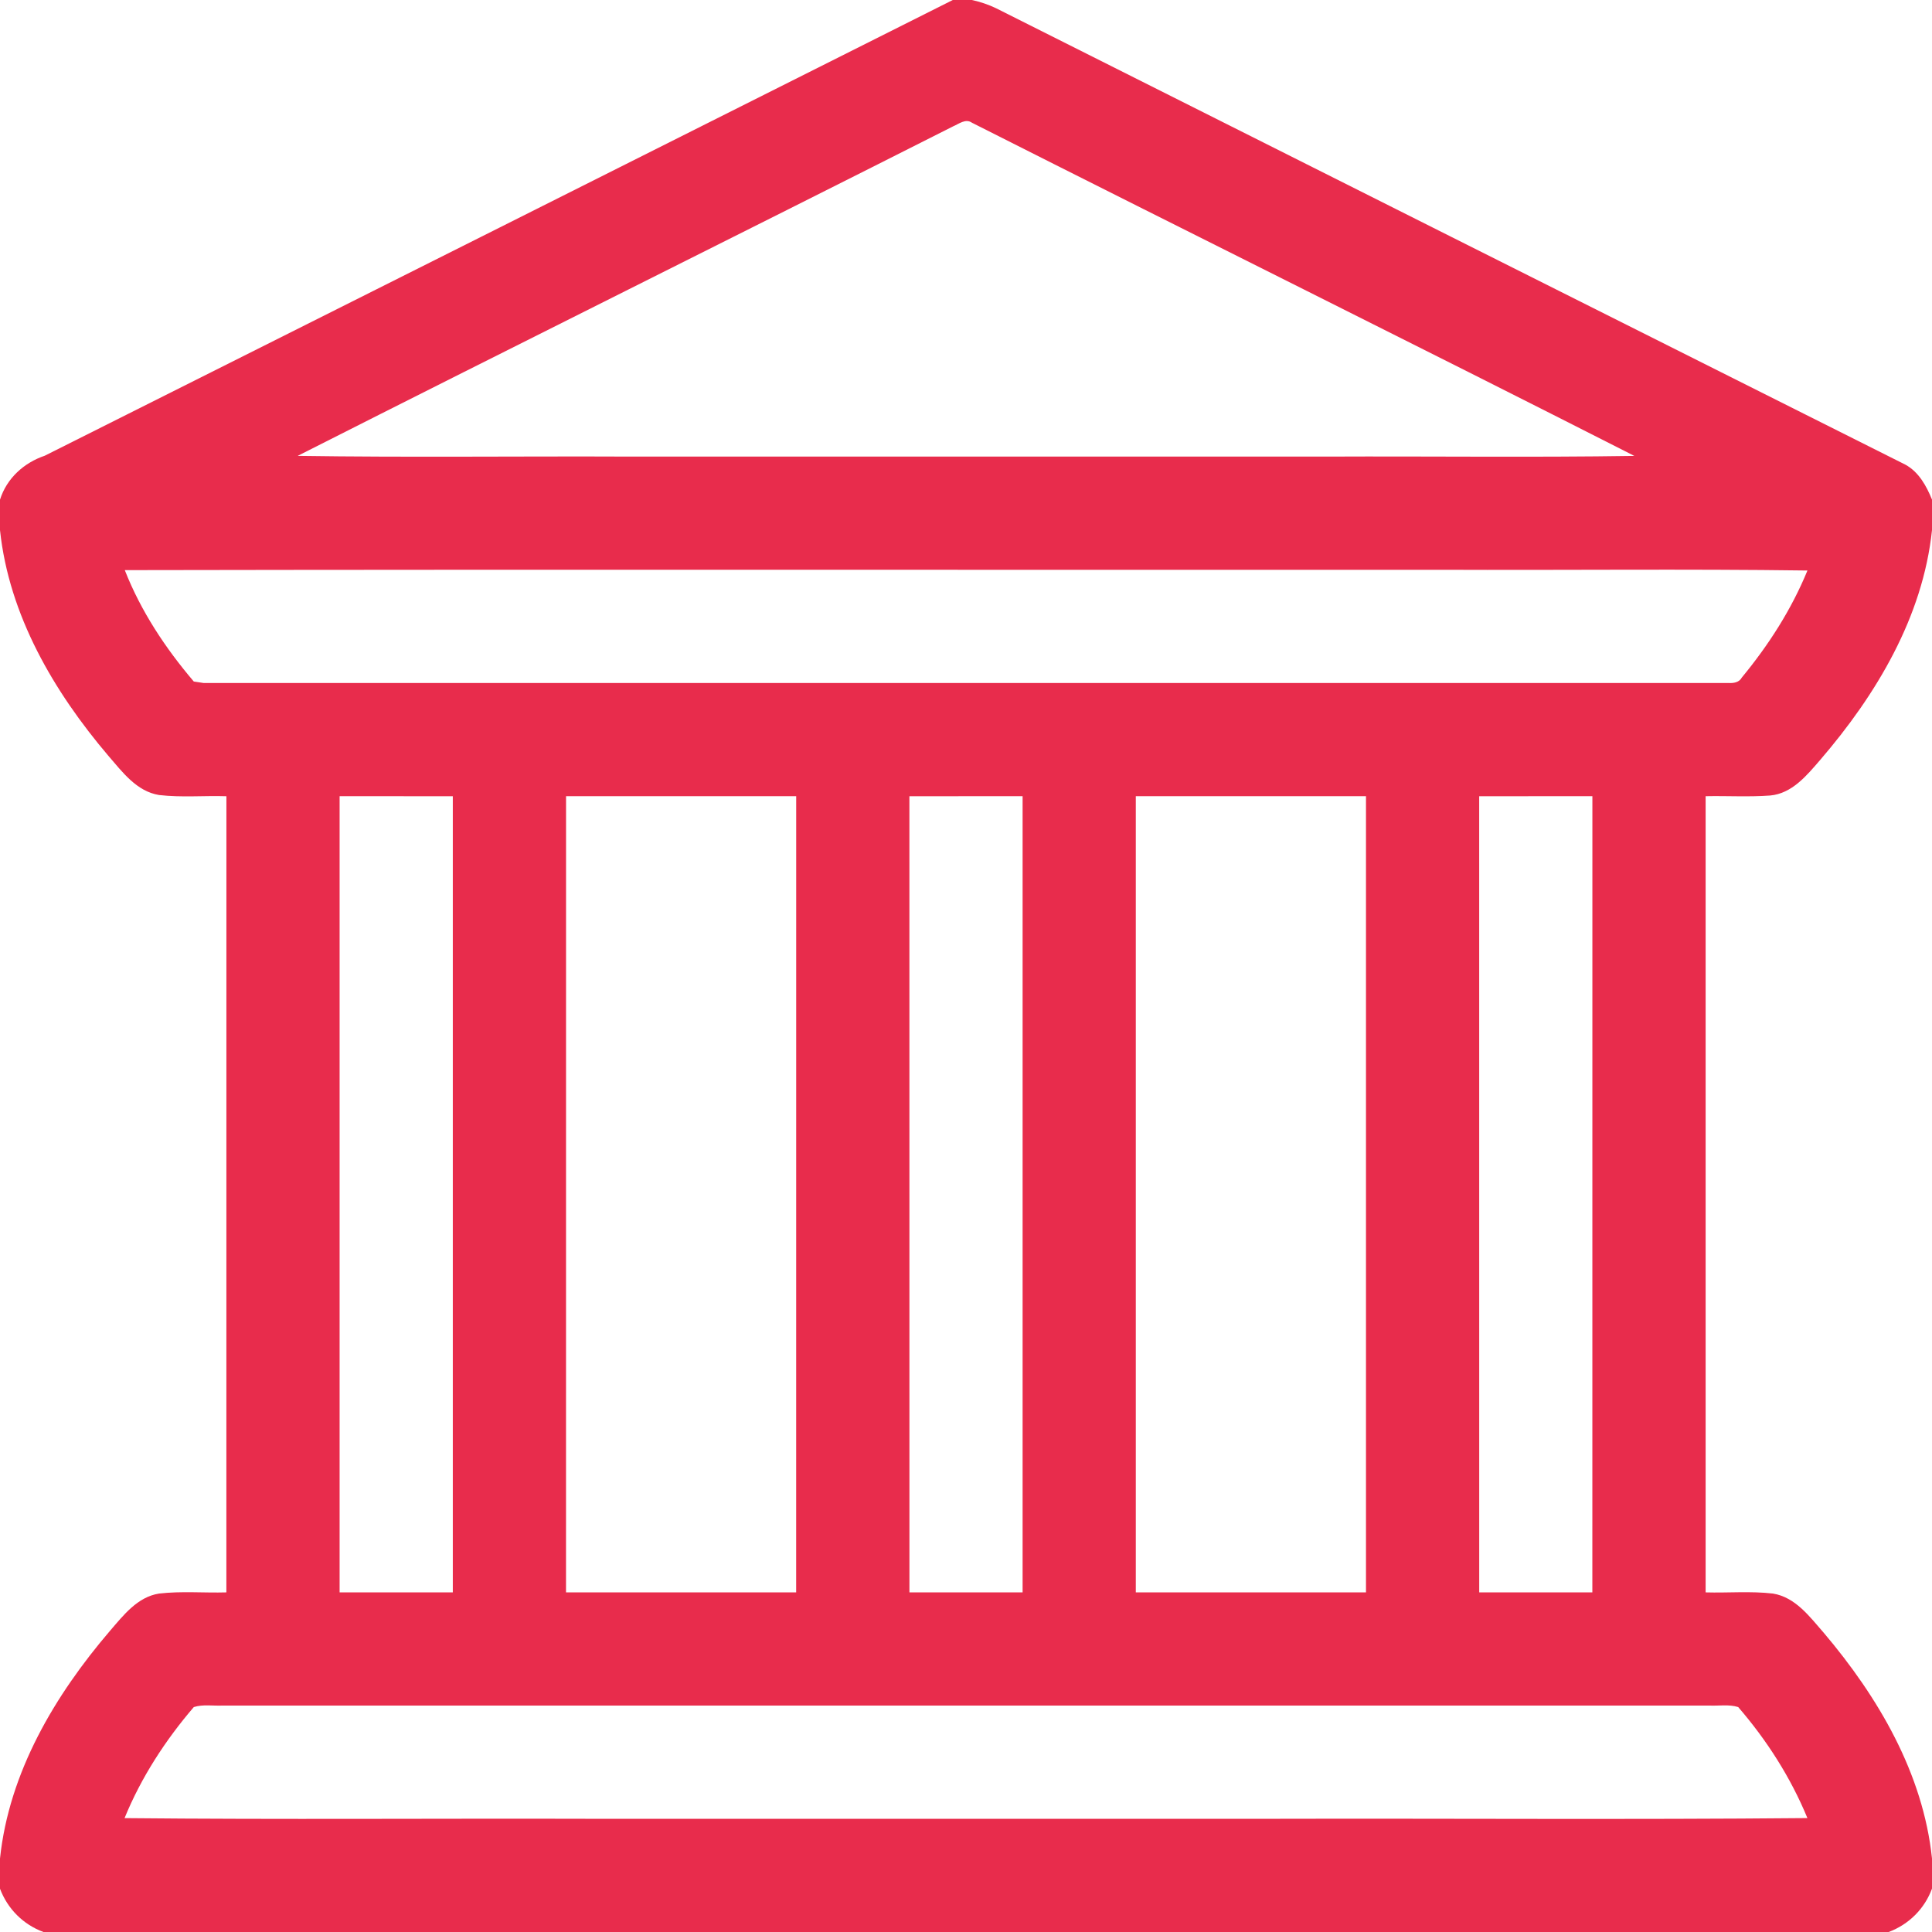 <?xml version="1.0" encoding="UTF-8" ?>
<!DOCTYPE svg PUBLIC "-//W3C//DTD SVG 1.1//EN" "http://www.w3.org/Graphics/SVG/1.1/DTD/svg11.dtd">
<svg width="512pt" height="512pt" viewBox="0 0 512 512" version="1.1" xmlns="http://www.w3.org/2000/svg">
<g id="#e82c4cff">
<path fill="#e82c4c" opacity="1.00" d=" M 252.50 0.00 L 257.56 0.00 C 259.77 0.48 261.92 1.20 263.96 2.18 C 344.26 42.54 424.60 82.84 504.93 123.13 C 508.50 125.07 510.52 128.77 512.00 132.40 L 512.00 140.48 C 509.58 163.53 497.21 184.15 482.36 201.40 C 478.82 205.50 474.90 210.31 469.10 210.82 C 463.41 211.24 457.70 210.88 452.01 211.00 C 452.00 281.34 452.00 351.67 452.01 422.00 C 457.95 422.17 463.93 421.62 469.85 422.31 C 475.82 423.28 479.58 428.44 483.30 432.69 C 497.72 449.70 509.64 469.95 512.00 492.52 L 512.00 500.50 C 510.03 505.86 505.86 509.99 500.52 512.00 L 11.51 512.00 C 6.15 510.02 2.01 505.87 0.00 500.53 L 0.00 492.53 C 2.39 469.72 14.52 449.27 29.18 432.15 C 32.72 428.05 36.43 423.21 42.15 422.31 C 48.07 421.62 54.05 422.17 59.99 422.00 C 60.01 351.67 60.00 281.34 60.00 211.01 C 54.05 210.82 48.07 211.38 42.15 210.69 C 36.18 209.72 32.42 204.56 28.72 200.30 C 14.27 183.31 2.38 163.03 0.00 140.48 L 0.00 132.42 C 1.77 126.77 6.33 122.64 11.86 120.77 C 92.09 80.55 172.30 40.28 252.50 0.00 M 252.59 33.48 C 194.75 62.71 136.70 91.53 78.89 120.81 C 108.25 121.25 137.63 120.87 167.00 121.00 C 228.66 121.00 290.33 121.00 352.00 121.00 C 379.04 120.88 406.09 121.24 433.12 120.82 C 374.74 91.15 316.04 62.07 257.59 32.53 C 255.90 31.34 254.15 32.83 252.59 33.48 M 33.07 151.09 C 37.32 161.94 43.83 171.78 51.36 180.61 C 52.00 180.71 53.30 180.91 53.94 181.00 C 188.65 181.00 323.35 181.00 458.06 181.00 C 459.41 181.08 460.90 180.87 461.61 179.54 C 468.69 170.97 474.77 161.50 478.99 151.19 C 446.67 150.75 414.33 151.13 382.00 151.00 C 265.69 151.06 149.38 150.88 33.07 151.09 M 90.00 211.00 C 90.00 281.33 90.00 351.66 90.00 421.99 C 100.00 422.01 110.00 422.00 120.00 422.00 C 120.00 351.67 120.00 281.34 120.00 211.01 C 110.00 210.99 100.00 211.00 90.00 211.00 M 150.01 211.00 C 149.99 281.33 150.00 351.67 150.00 422.00 C 170.33 422.00 190.66 422.00 210.99 422.00 C 211.00 351.67 211.00 281.34 211.00 211.00 C 190.67 211.00 170.34 211.00 150.01 211.00 M 241.00 211.01 C 241.00 281.34 240.99 351.67 241.01 422.00 C 251.00 422.00 261.00 422.01 271.00 421.99 C 271.00 351.66 271.00 281.33 271.00 211.00 C 261.00 211.00 251.00 210.99 241.00 211.01 M 301.00 211.00 C 301.00 281.34 301.00 351.67 301.00 422.00 C 321.33 422.00 341.67 422.00 362.00 422.00 C 362.00 351.66 362.01 281.33 362.00 211.00 C 341.66 211.00 321.33 210.99 301.00 211.00 M 392.00 211.01 C 392.00 281.34 391.99 351.67 392.01 422.00 C 402.00 422.01 412.00 422.00 421.99 422.00 C 422.01 351.67 422.00 281.34 422.00 211.00 C 412.00 210.99 402.00 210.99 392.00 211.01 M 51.36 452.39 C 43.81 461.19 37.40 471.06 33.01 481.82 C 74.33 482.23 115.67 481.88 157.00 482.00 C 217.00 482.00 277.00 482.00 337.00 482.00 C 384.32 481.88 431.66 482.25 478.98 481.81 C 474.56 471.07 468.22 461.16 460.64 452.39 C 458.19 451.62 455.53 452.11 452.99 451.99 C 321.66 452.01 190.33 452.01 59.00 451.99 C 56.47 452.11 53.81 451.62 51.36 452.39 Z" />
</g>
</svg>

